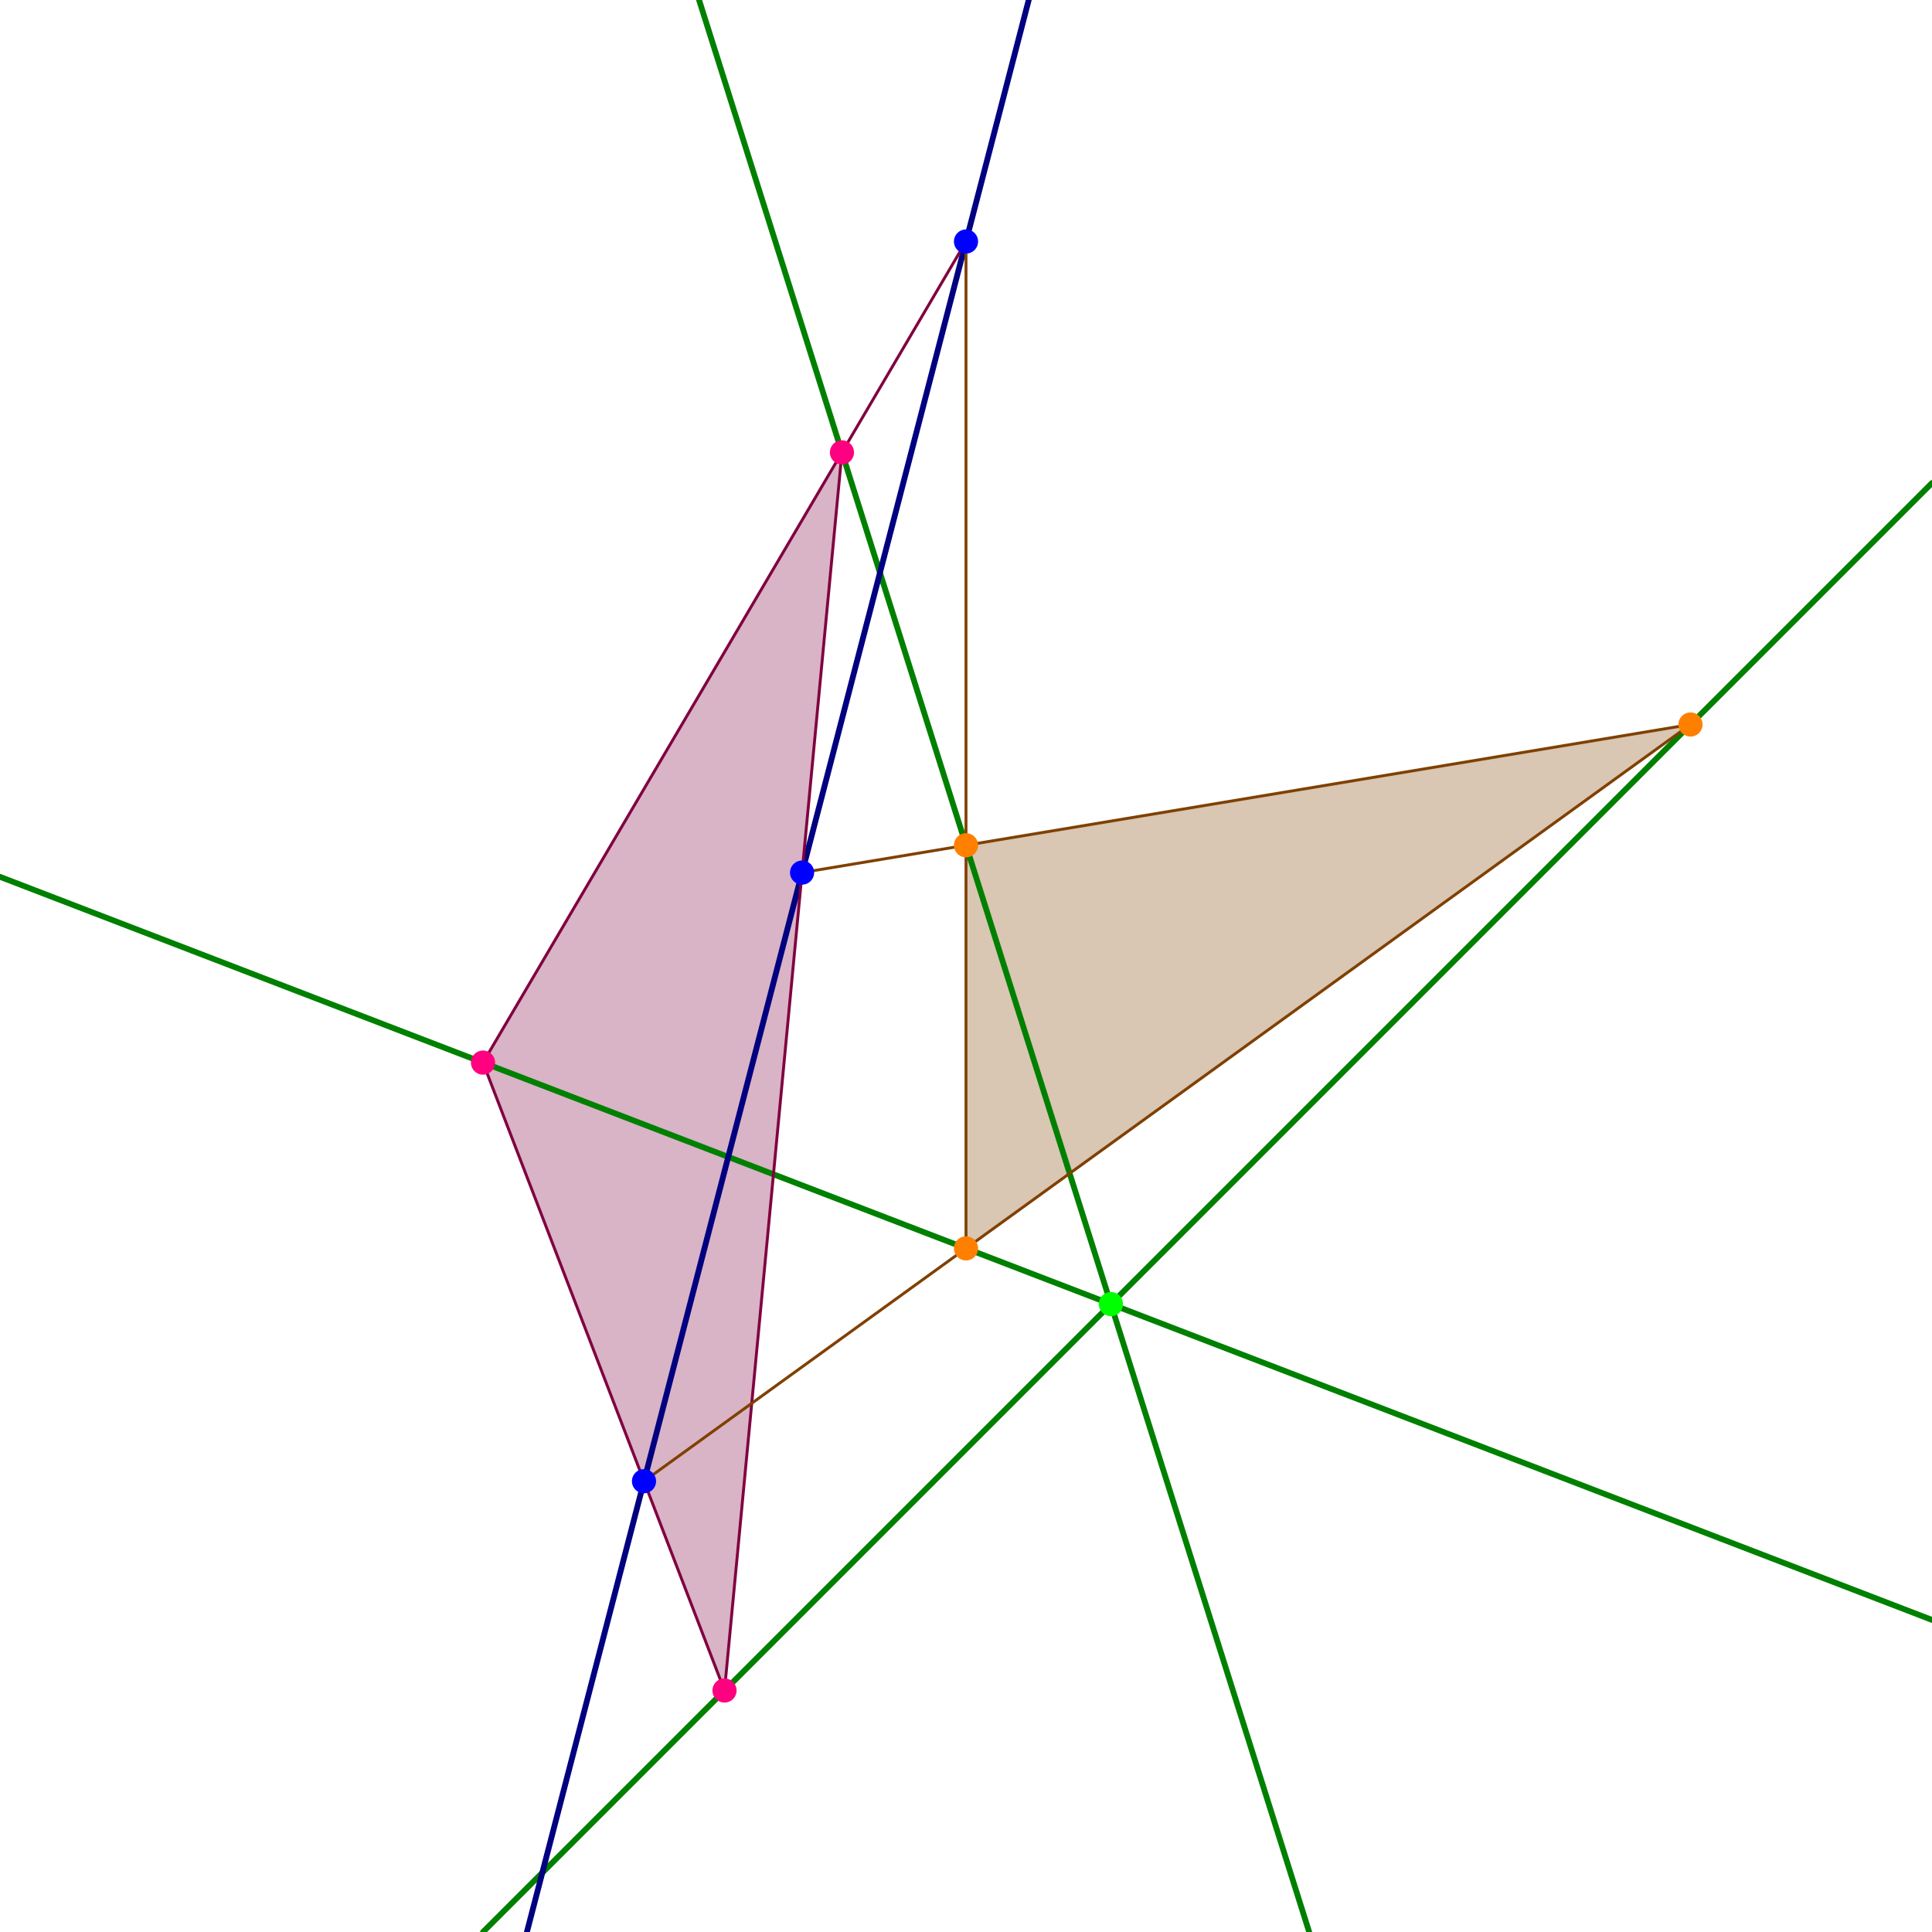 <?xml version="1.0"?>
<!DOCTYPE svg PUBLIC "-//W3C//DTD SVG 1.1//EN" 
         "http://www.w3.org/Graphics/SVG/1.1/DTD/svg11.dtd">

<svg width="400px" height="400px" viewBox="-200 -200 400 400"
  overflow="hidden" version="1.1" xmlns="http://www.w3.org/2000/svg">

<style type="text/css">
line { stroke-linecap: round; stroke-linejoin: round; }
.uvw { stroke: rgb(0,0,128); stroke-width: 1.2px; }
.uvw-point { stroke: rgb(0,0,255); stroke-width: 5px; }
.lo { stroke: rgb(0,128,0); stroke-width: 1.2px; }
.lo-point { stroke: rgb(0,255,0); stroke-width: 5px; }
.tri1 { stroke: rgb(128,0,64); stroke-width: 0.6px; }
.tri1-point { stroke: rgb(255,0,128); stroke-width: 5px; }
.tri1-poly { fill: rgb(128,0,64); fill-opacity: 0.3; }
.tri2 { stroke: rgb(128,64,0); stroke-width: 0.6px; }
.tri2-point { stroke: rgb(255,128,0); stroke-width: 5px; }
.tri2-poly { fill: rgb(128,64,0); fill-opacity: 0.3; }
</style>

<polygon class="tri1-poly" points="-50.000,150.000 -100.000,20.000 -25.685,-106.336" />
<polygon class="tri2-poly" points="150.000,-50.000 0.000,58.462 0.000,-25.000" />
<line class="lo" x1="200.000" y1="-100.000" x2="-100.000" y2="200.000" />
<line class="lo" x1="-200.000" y1="-18.462" x2="200.000" y2="135.385" />
<line class="lo" x1="-55.263" y1="-200.000" x2="71.053" y2="200.000" />
<line class="uvw" x1="12.987" y1="-200.000" x2="-90.909" y2="200.000" />
<line class="tri1" x1="-100.000" y1="20.000" x2="0.000" y2="-150.000" />
<line class="tri1" x1="-50.000" y1="150.000" x2="-25.685" y2="-106.336" />
<line class="tri1" x1="-100.000" y1="20.000" x2="-50.000" y2="150.000" />
<line class="tri2" x1="0.000" y1="-150.000" x2="0.000" y2="58.462" />
<line class="tri2" x1="-33.937" y1="-19.344" x2="150.000" y2="-50.000" />
<line class="tri2" x1="-66.667" y1="106.667" x2="150.000" y2="-50.000" />
<line class="lo-point" x1="30.000" y1="70.000" x2="30.000" y2="70.000" />
<line class="uvw-point" x1="0.000" y1="-150.000" x2="0.000" y2="-150.000" />
<line class="uvw-point" x1="-33.937" y1="-19.344" x2="-33.937" y2="-19.344" />
<line class="uvw-point" x1="-66.667" y1="106.667" x2="-66.667" y2="106.667" />
<line class="tri1-point" x1="-50.000" y1="150.000" x2="-50.000" y2="150.000" />
<line class="tri1-point" x1="-100.000" y1="20.000" x2="-100.000" y2="20.000" />
<line class="tri1-point" x1="-25.685" y1="-106.336" x2="-25.685" y2="-106.336" />
<line class="tri2-point" x1="150.000" y1="-50.000" x2="150.000" y2="-50.000" />
<line class="tri2-point" x1="0.000" y1="58.462" x2="0.000" y2="58.462" />
<line class="tri2-point" x1="0.000" y1="-25.000" x2="0.000" y2="-25.000" />

</svg>
